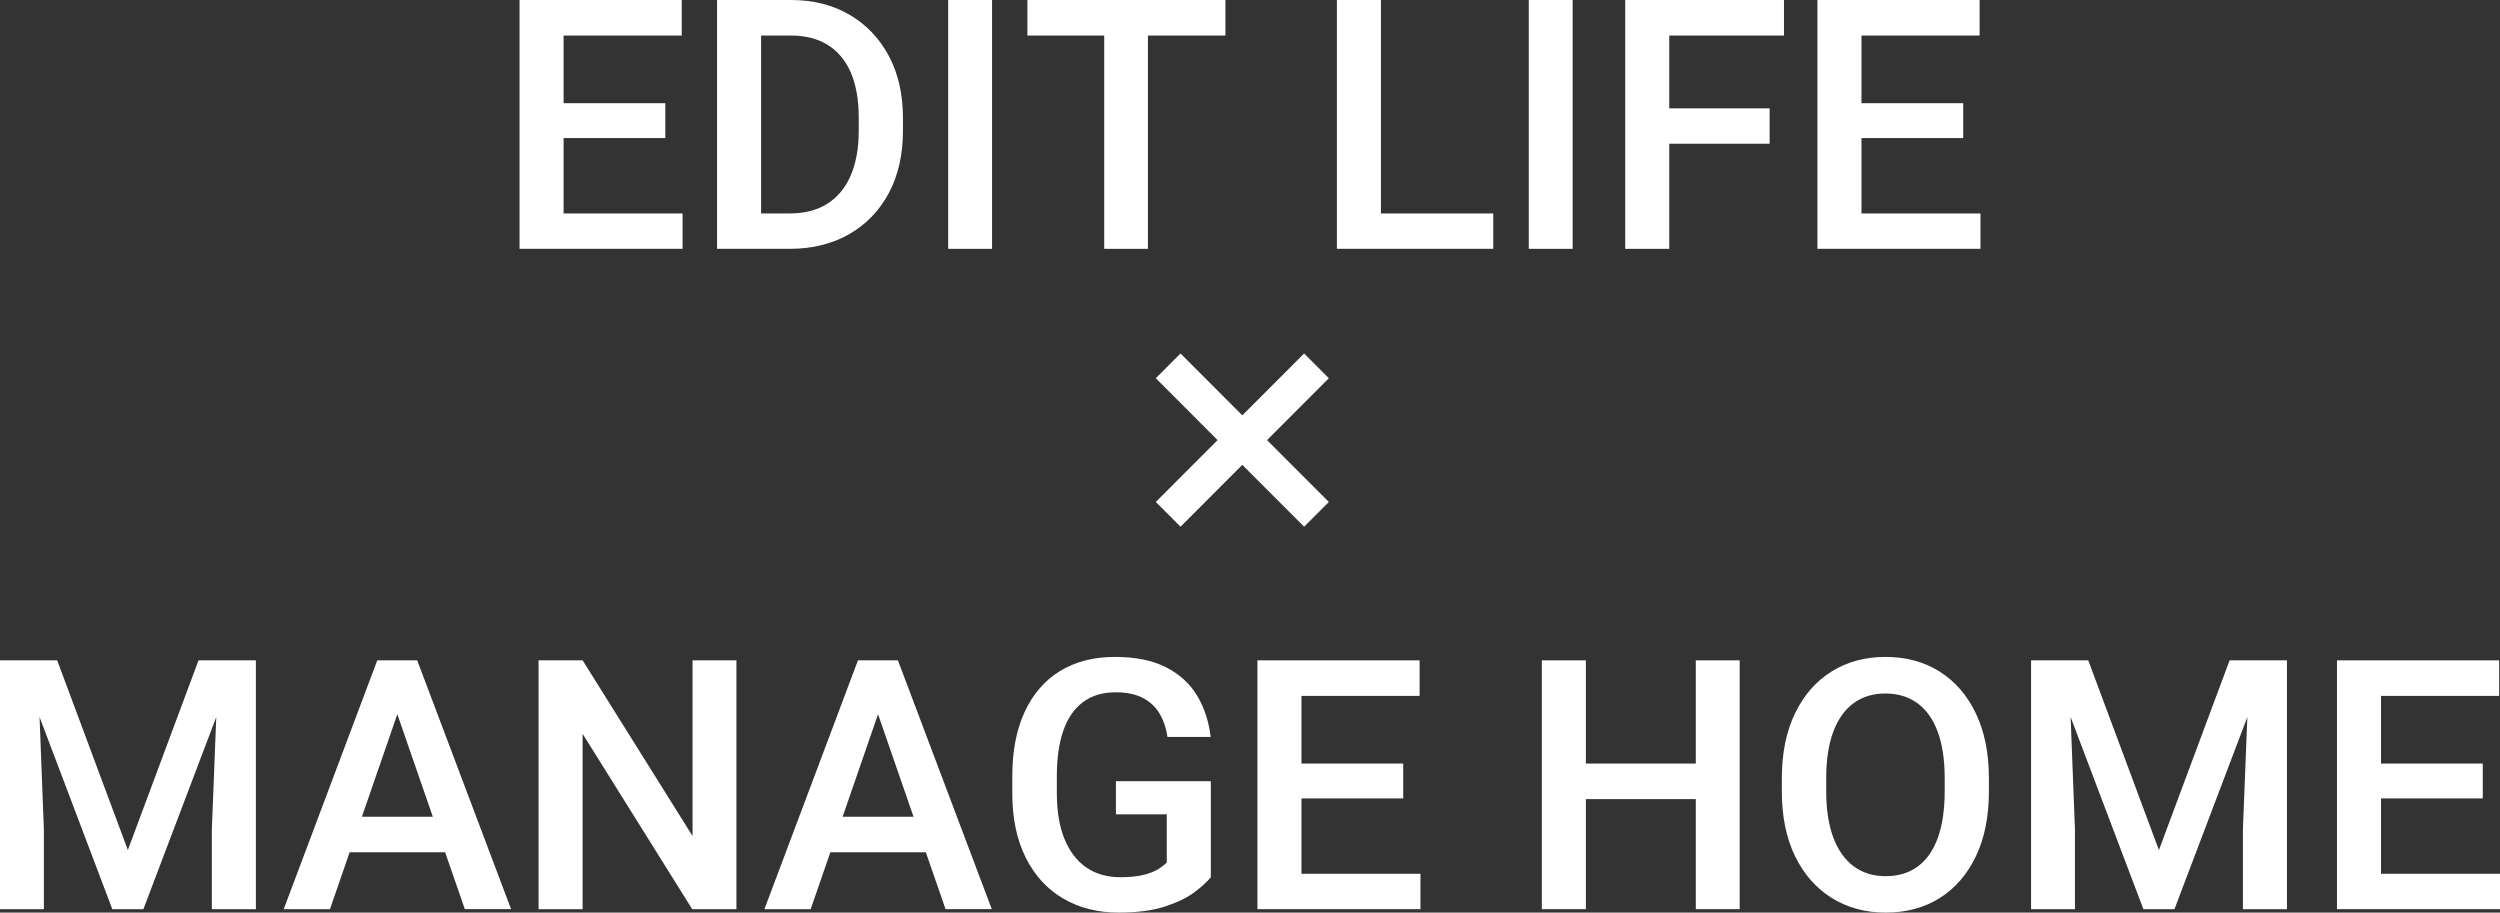 <?xml version="1.0" encoding="utf-8"?>
<!-- Generator: Adobe Illustrator 25.2.1, SVG Export Plug-In . SVG Version: 6.00 Build 0)  -->
<svg version="1.1" id="レイヤー_1" xmlns="http://www.w3.org/2000/svg" xmlns:xlink="http://www.w3.org/1999/xlink" x="0px"
	 y="0px" width="715px" height="261px" viewBox="0 0 715 261" enable-background="new 0 0 715 261" xml:space="preserve">
<rect x="0" y="0" width="715" height="261" fill="#333333" stroke="none"/>
<g>
	<g>
		<path fill="#FFFFFF" d="M10.692,188.858l1.855,48.339v22.826H0v-71.165H10.692z M16.355,188.858l20.212,54.253l20.212-54.253
			h11.229l-26.999,71.165h-8.886l-26.95-71.165H16.355z M73.184,188.858v71.165H60.588v-22.826l1.904-48.339H73.184z"/>
		<path fill="#FFFFFF" d="M94.373,260.022H81.142l26.755-71.165h8.397l-0.83,10.118L94.373,260.022z M132.113,243.746H93.397V233.58
			h38.716V243.746z M111.803,198.975l-0.928-10.118h8.446l26.852,71.165h-13.231L111.803,198.975z"/>
		<path fill="#FFFFFF" d="M210.619,260.022h-12.645l-31.344-50.148v50.148h-12.596v-71.165h12.596l31.441,50.245v-50.245h12.547
			V260.022z"/>
		<path fill="#FFFFFF" d="M231.856,260.022h-13.231l26.755-71.165h8.397l-0.83,10.118L231.856,260.022z M269.596,243.746H230.88
			V233.58h38.716V243.746z M249.286,198.975l-0.928-10.118h8.446l26.852,71.165h-13.231L249.286,198.975z"/>
		<path fill="#FFFFFF" d="M346.295,250.882c-1.042,1.304-2.621,2.746-4.736,4.326c-2.116,1.581-4.94,2.941-8.471,4.081
			c-3.532,1.141-7.918,1.711-13.158,1.711c-5.99,0-11.27-1.335-15.843-4.008c-4.574-2.672-8.145-6.565-10.716-11.682
			c-2.572-5.115-3.857-11.274-3.857-18.475v-4.79c0-7.234,1.187-13.4,3.564-18.5c2.376-5.099,5.752-8.985,10.131-11.657
			c4.377-2.672,9.594-4.008,15.647-4.008c5.859,0,10.716,0.978,14.573,2.933c3.857,1.955,6.826,4.652,8.91,8.089
			c2.083,3.438,3.384,7.389,3.906,11.853h-12.352c-0.358-2.476-1.091-4.668-2.197-6.574c-1.107-1.906-2.685-3.413-4.736-4.521
			c-2.051-1.108-4.671-1.662-7.86-1.662c-3.744,0-6.868,0.937-9.374,2.81c-2.507,1.874-4.378,4.594-5.615,8.162
			c-1.237,3.568-1.855,7.894-1.855,12.977v4.888c0,5.149,0.724,9.507,2.173,13.075c1.448,3.568,3.523,6.289,6.225,8.162
			c2.701,1.874,5.956,2.81,9.764,2.81c2.734,0,4.98-0.228,6.737-0.684c1.758-0.456,3.149-1.01,4.174-1.662
			c1.025-0.651,1.814-1.271,2.368-1.857v-13.783H319.15v-9.482h27.145V250.882z"/>
		<path fill="#FFFFFF" d="M372.22,260.022h-12.596v-71.165h12.596V260.022z M406.005,199.024h-37.3v-10.166h37.3V199.024z
			 M401.318,228.35h-32.613v-9.971h32.613V228.35z M406.249,260.022h-37.544v-10.118h37.544V260.022z"/>
		<path fill="#FFFFFF" d="M453.558,260.022h-12.596v-71.165h12.596V260.022z M487.831,228.546h-37.398v-10.166h37.398V228.546z
			 M497.546,260.022h-12.547v-71.165h12.547V260.022z"/>
		<path fill="#FFFFFF" d="M568.827,226.297c0,7.202-1.237,13.392-3.71,18.573c-2.474,5.181-5.916,9.164-10.326,11.95
			c-4.411,2.786-9.578,4.179-15.501,4.179c-5.794,0-10.928-1.393-15.403-4.179c-4.476-2.786-7.975-6.769-10.497-11.95
			c-2.523-5.181-3.784-11.372-3.784-18.573v-3.666c0-7.201,1.253-13.4,3.759-18.598c2.506-5.197,5.989-9.189,10.448-11.975
			c4.458-2.786,9.585-4.179,15.379-4.179c5.923,0,11.098,1.393,15.525,4.179c4.426,2.786,7.885,6.778,10.375,11.975
			c2.49,5.198,3.735,11.397,3.735,18.598V226.297z M556.182,222.534c0-5.245-0.668-9.669-2.002-13.27
			c-1.335-3.6-3.271-6.321-5.81-8.162c-2.539-1.841-5.599-2.762-9.179-2.762c-3.515,0-6.534,0.921-9.057,2.762
			c-2.523,1.842-4.459,4.562-5.81,8.162c-1.351,3.601-2.026,8.025-2.026,13.27v3.764c0,5.246,0.684,9.678,2.051,13.295
			c1.367,3.617,3.32,6.354,5.859,8.211s5.566,2.786,9.081,2.786c3.613,0,6.68-0.929,9.203-2.786
			c2.522-1.857,4.434-4.594,5.737-8.211c1.302-3.617,1.953-8.048,1.953-13.295V222.534z"/>
		<path fill="#FFFFFF" d="M591.578,188.858l1.855,48.339v22.826h-12.547v-71.165H591.578z M597.241,188.858l20.212,54.253
			l20.212-54.253h11.229l-26.999,71.165h-8.886l-26.95-71.165H597.241z M654.07,188.858v71.165h-12.596v-22.826l1.904-48.339H654.07
			z"/>
		<path fill="#FFFFFF" d="M680.971,260.022h-12.596v-71.165h12.596V260.022z M714.756,199.024h-37.3v-10.166h37.3V199.024z
			 M710.069,228.35h-32.613v-9.971h32.613V228.35z M715,260.022h-37.544v-10.118H715V260.022z"/>
	</g>
	<g>
		<path fill="#FFFFFF" d="M161.187,71.165h-12.596V0h12.596V71.165z M194.972,10.166h-37.3V0h37.3V10.166z M190.285,39.493h-32.613
			v-9.971h32.613V39.493z M195.216,71.165h-37.544V61.047h37.544V71.165z"/>
		<path fill="#FFFFFF" d="M217.674,71.165h-12.596V0h12.596V71.165z M210.644,71.165l0.098-10.118h15.037
			c4.361,0,8.007-0.945,10.936-2.835c2.929-1.89,5.142-4.602,6.64-8.138c1.497-3.535,2.246-7.763,2.246-12.684v-3.715
			c0-5.05-0.741-9.319-2.221-12.806c-1.481-3.486-3.67-6.142-6.567-7.967c-2.897-1.825-6.428-2.737-10.594-2.737h-15.867V0h15.867
			c6.347,0,11.92,1.401,16.722,4.203c4.801,2.803,8.552,6.729,11.253,11.779c2.701,5.051,4.052,10.981,4.052,17.791v3.617
			c0,6.843-1.351,12.79-4.052,17.84c-2.702,5.051-6.486,8.969-11.351,11.755c-4.866,2.786-10.554,4.179-17.063,4.179H210.644z"/>
		<path fill="#FFFFFF" d="M283.73,71.165h-12.547V0h12.547V71.165z"/>
		<path fill="#FFFFFF" d="M350.47,10.166h-56.634V0h56.634V10.166z M328.305,71.165h-12.498V0h12.498V71.165z"/>
		<path fill="#FFFFFF" d="M394.947,71.165h-12.596V0h12.596V71.165z M427.072,71.165h-35.64V61.047h35.64V71.165z"/>
		<path fill="#FFFFFF" d="M449.774,71.165h-12.547V0h12.547V71.165z"/>
		<path fill="#FFFFFF" d="M477.408,71.165h-12.596V0h12.596V71.165z M510.216,10.166h-35.933V0h35.933V10.166z M506.115,41.106
			h-31.832V30.988h31.832V41.106z"/>
		<path fill="#FFFFFF" d="M532.381,71.165h-12.596V0h12.596V71.165z M566.166,10.166h-37.3V0h37.3V10.166z M561.479,39.493h-32.613
			v-9.971h32.613V39.493z M566.41,71.165h-37.544V61.047h37.544V71.165z"/>
	</g>
	<g>
		<g>
			<g>
				<polygon fill="#FFFFFF" points="380.049,108.173 337.628,150.641 330.557,143.563 372.979,101.094 				"/>
				<polygon fill="#FFFFFF" points="372.979,150.641 330.557,108.173 337.628,101.094 380.049,143.563 				"/>
			</g>
		</g>
	</g>
</g>
</svg>
